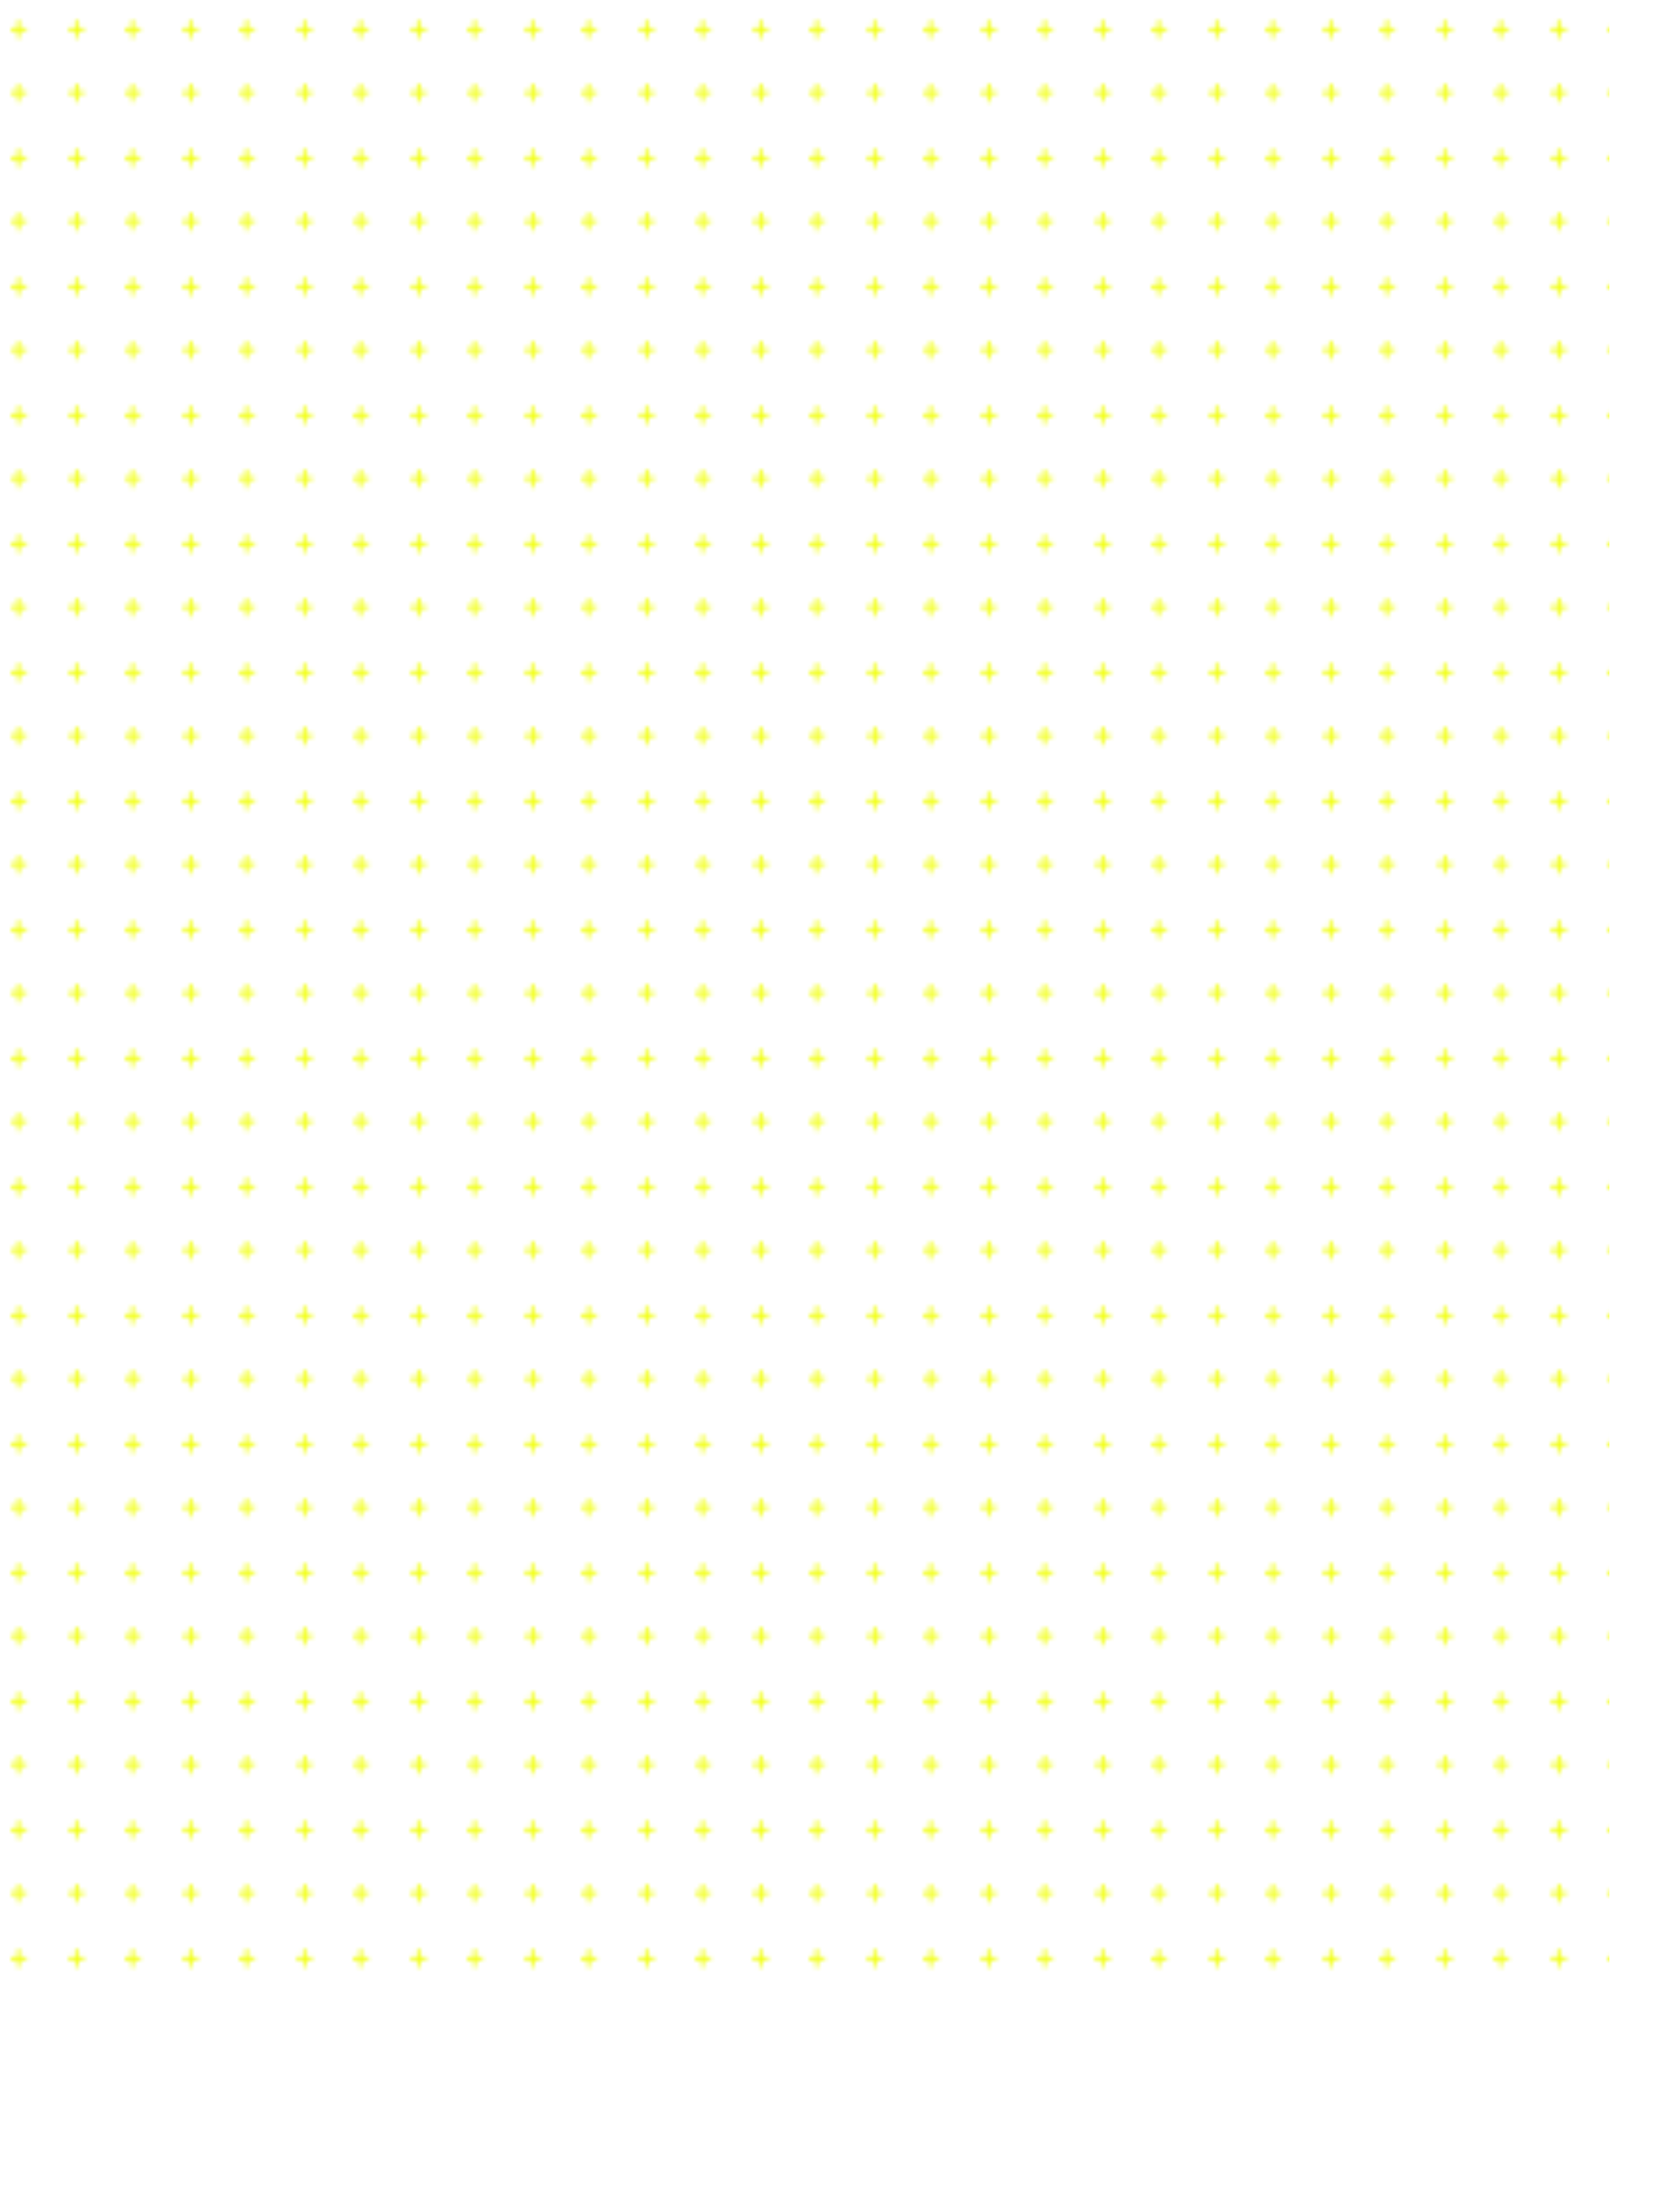 <svg id="Layer_1" data-name="Layer 1" xmlns="http://www.w3.org/2000/svg" xmlns:xlink="http://www.w3.org/1999/xlink" viewBox="0 0 792.32 1047.37"><defs><style>.cls-1{fill:none;}.cls-2{fill:#f0ff00;}.cls-3{fill:url(#New_Pattern);}</style><pattern id="New_Pattern" data-name="New Pattern" width="29.41" height="29.41" patternTransform="translate(-1515.95 -1553.96) scale(1.8 2.03)" patternUnits="userSpaceOnUse" viewBox="0 0 29.41 29.41"><rect class="cls-1" width="29.41" height="29.41"/><path class="cls-2" d="M6.73,9.25h.74V7.47H9.25V6.73H7.47V5H6.73V6.73H5v.74H6.73Z"/><path class="cls-2" d="M21.93,9.25h.75V7.47h1.78V6.73H22.68V5h-.75V6.73H20.16v.74h1.77Z"/><path class="cls-2" d="M6.73,24.46h.74V22.68H9.25v-.75H7.47V20.16H6.73v1.77H5v.75H6.73Z"/><path class="cls-2" d="M21.93,24.46h.75V22.68h1.78v-.75H22.68V20.16h-.75v1.77H20.16v.75h1.77Z"/></pattern></defs><rect class="cls-3" width="762.18" height="949.14"/></svg>